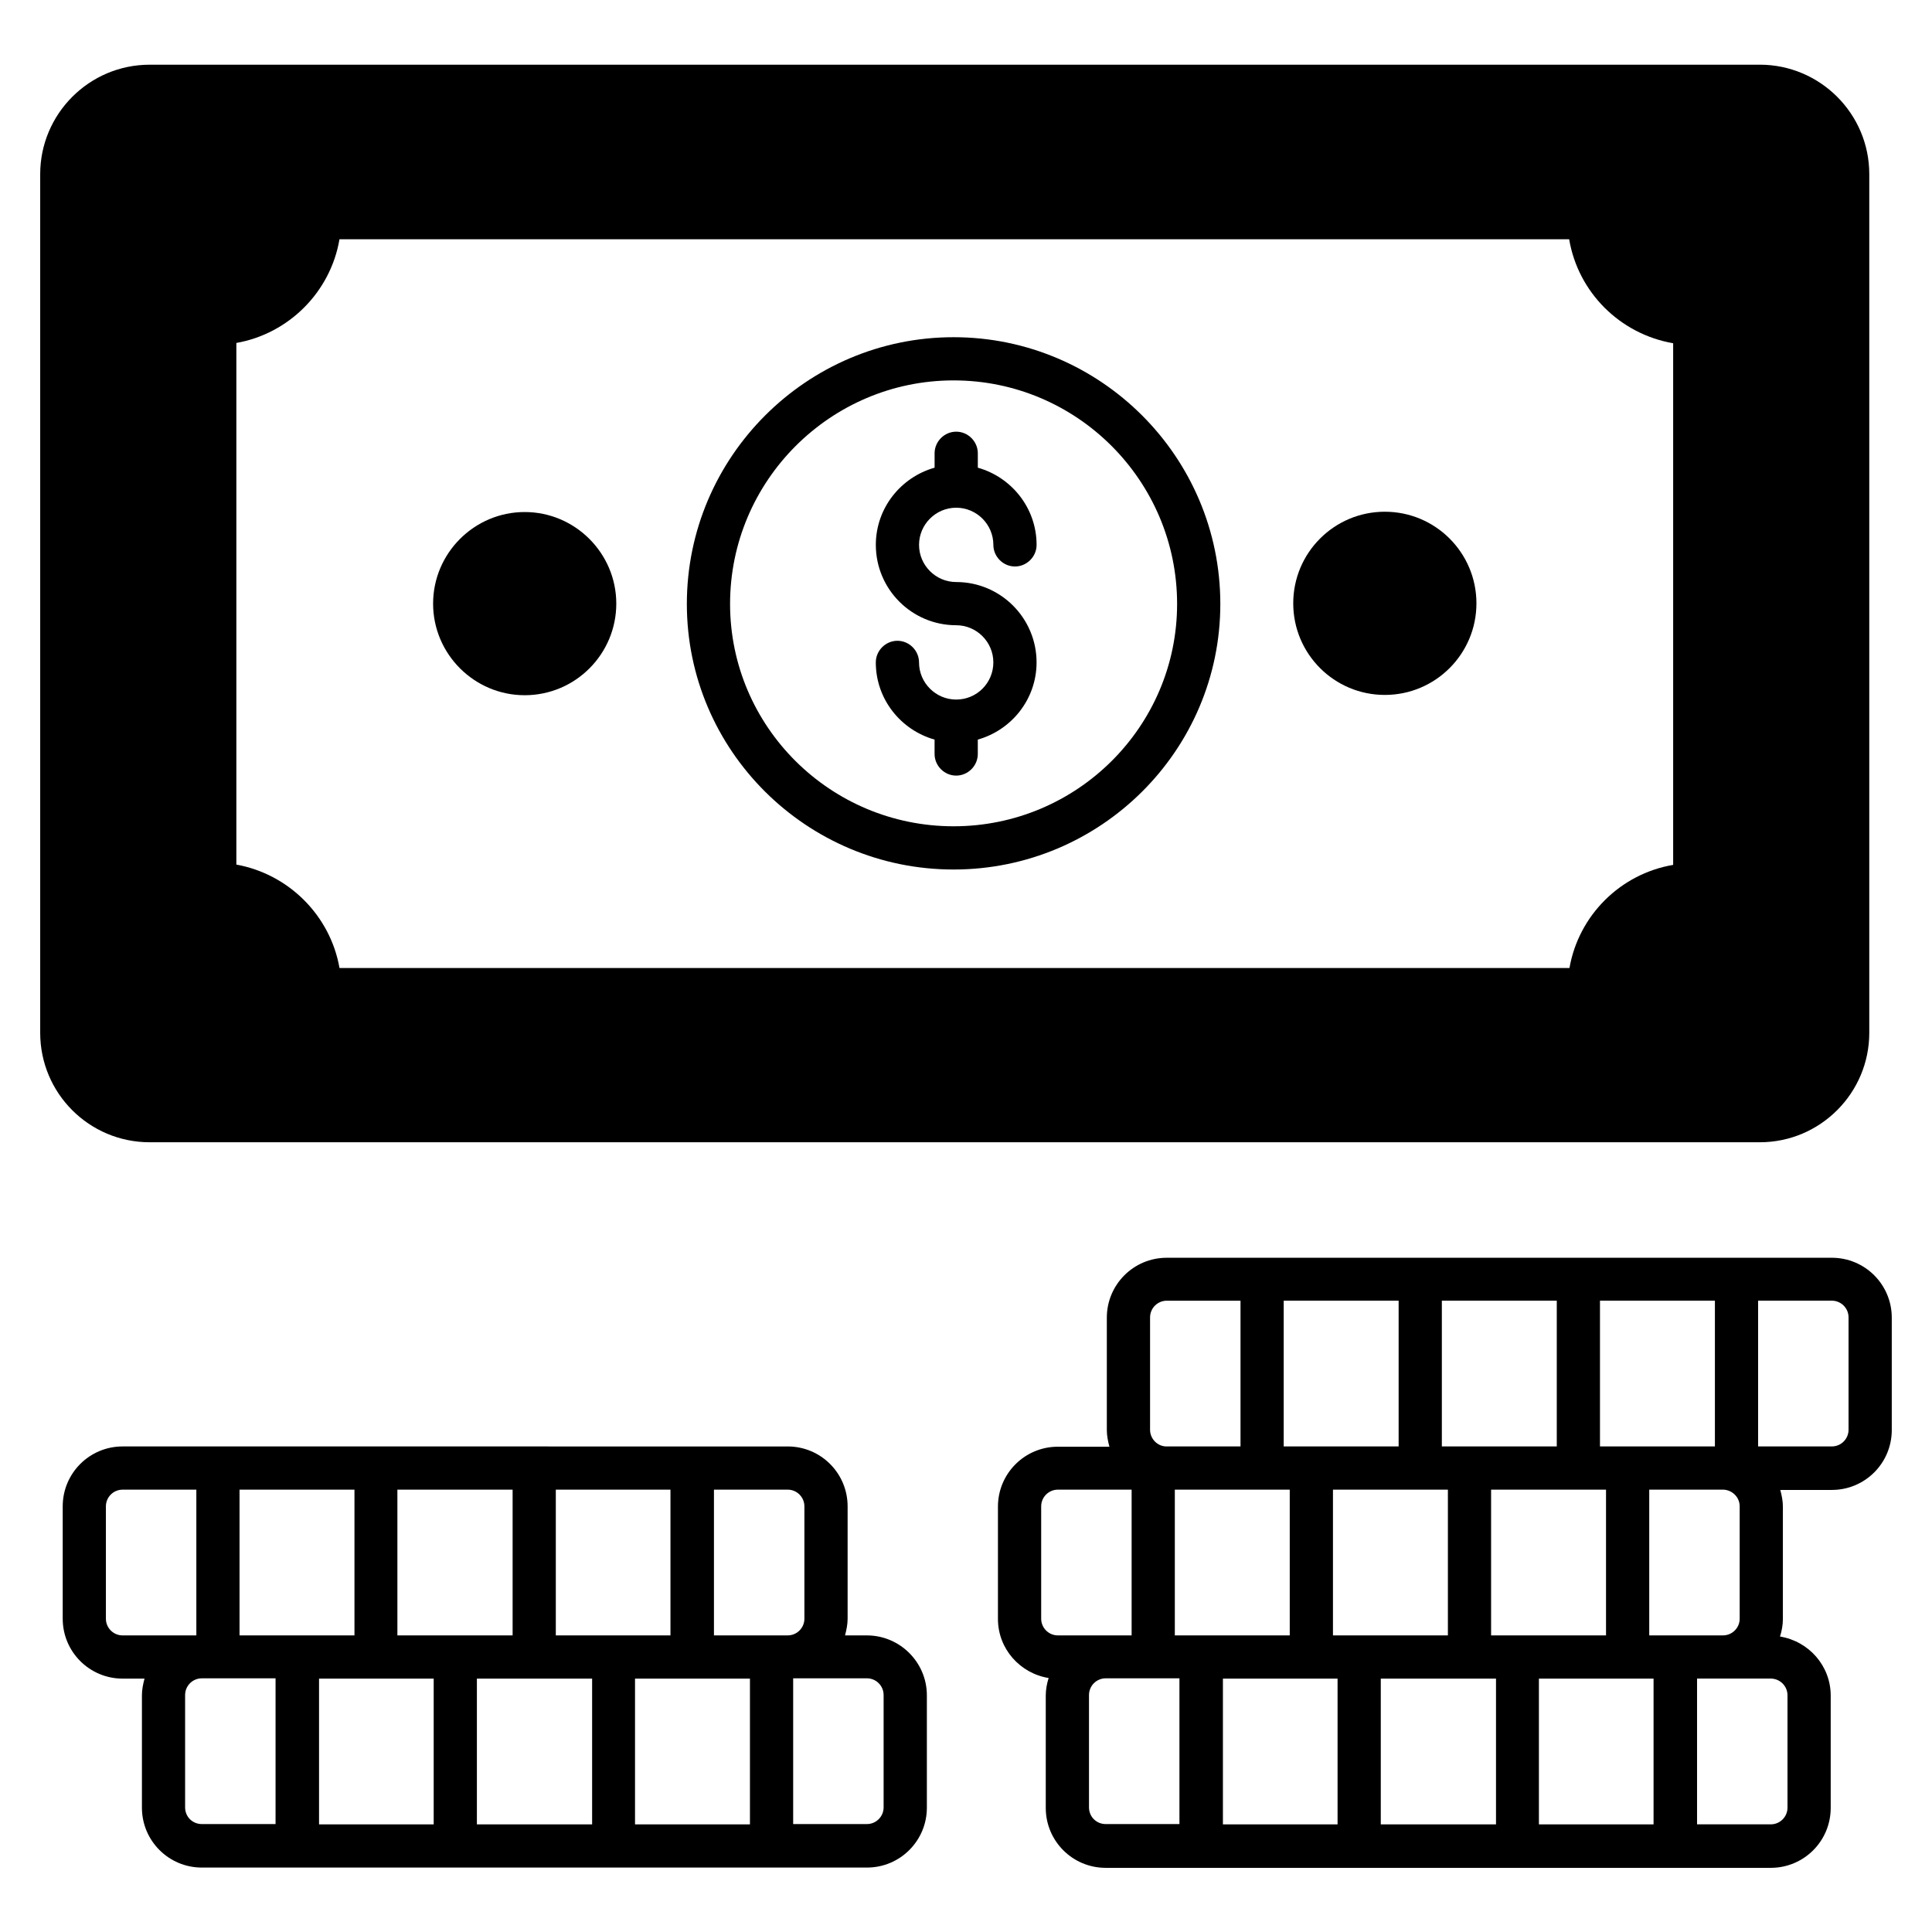 <?xml version="1.0" encoding="UTF-8"?>
<!-- Uploaded to: SVG Find, www.svgrepo.com, Generator: SVG Find Mixer Tools -->
<svg fill="#000000" width="800px" height="800px" version="1.1" viewBox="144 144 512 512" xmlns="http://www.w3.org/2000/svg">
 <g>
  <path d="m183.66 446.71h426.71c16.031 0 29.008-13.055 29.008-29.008v-227.55c0-16.031-13.055-29.008-29.008-29.008l-426.71 0.004c-16.031 0-29.008 13.055-29.008 29.008v227.55c0.004 16.027 12.98 29.004 29.008 29.004zm22.977-73.586v-138.24c13.895-2.441 24.961-13.512 27.328-27.48h325.88c2.367 14.047 13.434 25.113 27.559 27.559v138.24c-13.969 2.367-25.039 13.359-27.48 27.328h-325.95c-2.445-13.895-13.438-24.887-27.332-27.406z"/>
  <path d="m283.05 328.24c13.434 0 24.273-10.914 24.273-24.273s-10.914-24.273-24.273-24.273c-13.359 0-24.273 10.914-24.273 24.273-0.004 13.359 10.914 24.273 24.273 24.273z"/>
  <path d="m535.27 303.89c0 13.406-10.871 24.273-24.277 24.273s-24.273-10.867-24.273-24.273 10.867-24.277 24.273-24.277 24.277 10.871 24.277 24.277"/>
  <path d="m396.71 374.43c39.008 0 70.688-31.602 70.688-70.379 0-39.008-31.754-70.688-70.688-70.688-38.93 0-70.688 31.754-70.688 70.688 0.004 38.852 31.758 70.379 70.688 70.379zm0-129.62c32.672 0 59.234 26.566 59.234 59.234 0 32.52-26.566 58.93-59.234 58.93-32.672 0-59.234-26.41-59.234-58.93 0-32.668 26.641-59.234 59.234-59.234z"/>
  <path d="m397.4 329.39c-5.418 0-9.848-4.426-9.848-9.848 0-3.129-2.594-5.727-5.727-5.727-3.129 0-5.727 2.594-5.727 5.727 0 9.77 6.641 17.938 15.574 20.457v3.816c0 3.129 2.594 5.727 5.727 5.727 3.129 0 5.727-2.594 5.727-5.727v-3.816c8.93-2.519 15.574-10.688 15.574-20.457 0-11.754-9.543-21.297-21.297-21.297-5.418 0-9.848-4.426-9.848-9.848 0-5.418 4.426-9.848 9.848-9.848 5.418 0 9.848 4.426 9.848 9.848 0 3.129 2.594 5.727 5.727 5.727 3.129 0 5.727-2.594 5.727-5.727 0-9.77-6.641-17.938-15.574-20.457v-3.816c0-3.129-2.594-5.727-5.727-5.727-3.129 0-5.727 2.594-5.727 5.727v3.816c-8.93 2.519-15.574 10.688-15.574 20.457 0 11.754 9.543 21.297 21.297 21.297 5.418 0 9.848 4.426 9.848 9.848 0 5.418-4.352 9.848-9.848 9.848z"/>
  <path d="m373.74 577.4h-5.801c0.383-1.449 0.688-2.902 0.688-4.426v-29.77c0-8.777-7.098-15.879-15.879-15.879l-176.25-0.004c-8.777 0-15.879 7.098-15.879 15.879v29.77c0 8.777 7.098 15.879 15.879 15.879h5.801c-0.383 1.449-0.688 2.902-0.688 4.426v29.77c0 8.777 7.098 15.879 15.879 15.879h176.26c8.777 0 15.879-7.098 15.879-15.879v-29.77c-0.004-8.777-7.18-15.875-15.883-15.875zm-166.26-38.629h30.457v38.625l-30.457 0.004zm83.816 38.629v-38.625h30.383v38.625zm-11.449 0h-30.535v-38.625h30.535zm-20.914 11.449v38.625h-30.383v-38.625zm11.449 0h30.535v38.625h-30.535zm41.906 0h30.457v38.625h-30.457zm44.887-45.648v29.77c0 2.441-1.984 4.426-4.426 4.426h-19.543v-38.625h19.543c2.441 0 4.426 1.988 4.426 4.43zm-185.11 29.77v-29.77c0-2.441 1.984-4.426 4.426-4.426h19.543v38.625h-19.539c-2.445 0-4.43-1.988-4.43-4.43zm20.992 50v-29.77c0-2.441 1.984-4.426 4.426-4.426h19.543v38.625l-19.543-0.004c-2.441 0-4.426-1.906-4.426-4.426zm185.11 0c0 2.441-1.984 4.426-4.426 4.426h-19.543v-38.625h19.543c2.441 0 4.426 1.984 4.426 4.426z"/>
  <path d="m629.46 477.32h-176.26c-8.777 0-15.879 7.098-15.879 15.879v29.77c0 1.527 0.305 2.977 0.688 4.426h-13.664c-8.777 0-15.879 7.098-15.879 15.879v29.77c0 7.938 5.879 14.426 13.434 15.648-0.457 1.449-0.762 3.055-0.762 4.656v29.77c0 8.777 7.098 15.879 15.879 15.879h176.26c8.777 0 15.879-7.098 15.879-15.879v-29.77c0-7.938-5.879-14.426-13.434-15.648 0.457-1.449 0.762-3.055 0.762-4.656v-29.77c0-1.527-0.305-2.977-0.688-4.426h13.664c8.777 0 15.879-7.098 15.879-15.879v-29.77c0-8.777-7.102-15.879-15.879-15.879zm-24.426 65.879v29.77c0 2.441-1.984 4.426-4.426 4.426h-19.543v-38.625h19.617c2.367 0.078 4.352 1.988 4.352 4.43zm-65.879 34.199v-38.625h30.457v38.625zm-41.906 0v-38.625h30.457v38.625zm28.855-50.078v-38.625h30.457v38.625zm-11.453 0h-30.457v-38.625h30.457zm-59.312 11.449h30.457v38.625h-30.457zm43.129 50.078v38.625h-30.383v-38.625zm11.453 0h30.535v38.625h-30.535zm41.906 0h30.383v38.625h-30.383zm46.641-61.527h-30.457v-38.625h30.457zm-149.69-4.426v-29.77c0-2.441 1.984-4.426 4.426-4.426h19.543v38.625h-19.617c-2.367-0.004-4.352-1.988-4.352-4.43zm-28.855 50.074v-29.77c0-2.441 1.984-4.426 4.426-4.426h19.543v38.625h-19.543c-2.441 0-4.426-1.988-4.426-4.43zm12.672 50v-29.77c0-2.441 1.984-4.426 4.426-4.426h19.543v38.625h-19.543c-2.441-0.004-4.426-1.91-4.426-4.43zm185.11-29.695v29.77c0 2.441-1.984 4.426-4.426 4.426h-19.543v-38.625h19.543c2.438 0.004 4.426 1.988 4.426 4.43zm16.18-70.379c0 2.441-1.984 4.426-4.426 4.426h-19.543v-38.625h19.543c2.441 0 4.426 1.984 4.426 4.426z"/>
 </g>
</svg>
